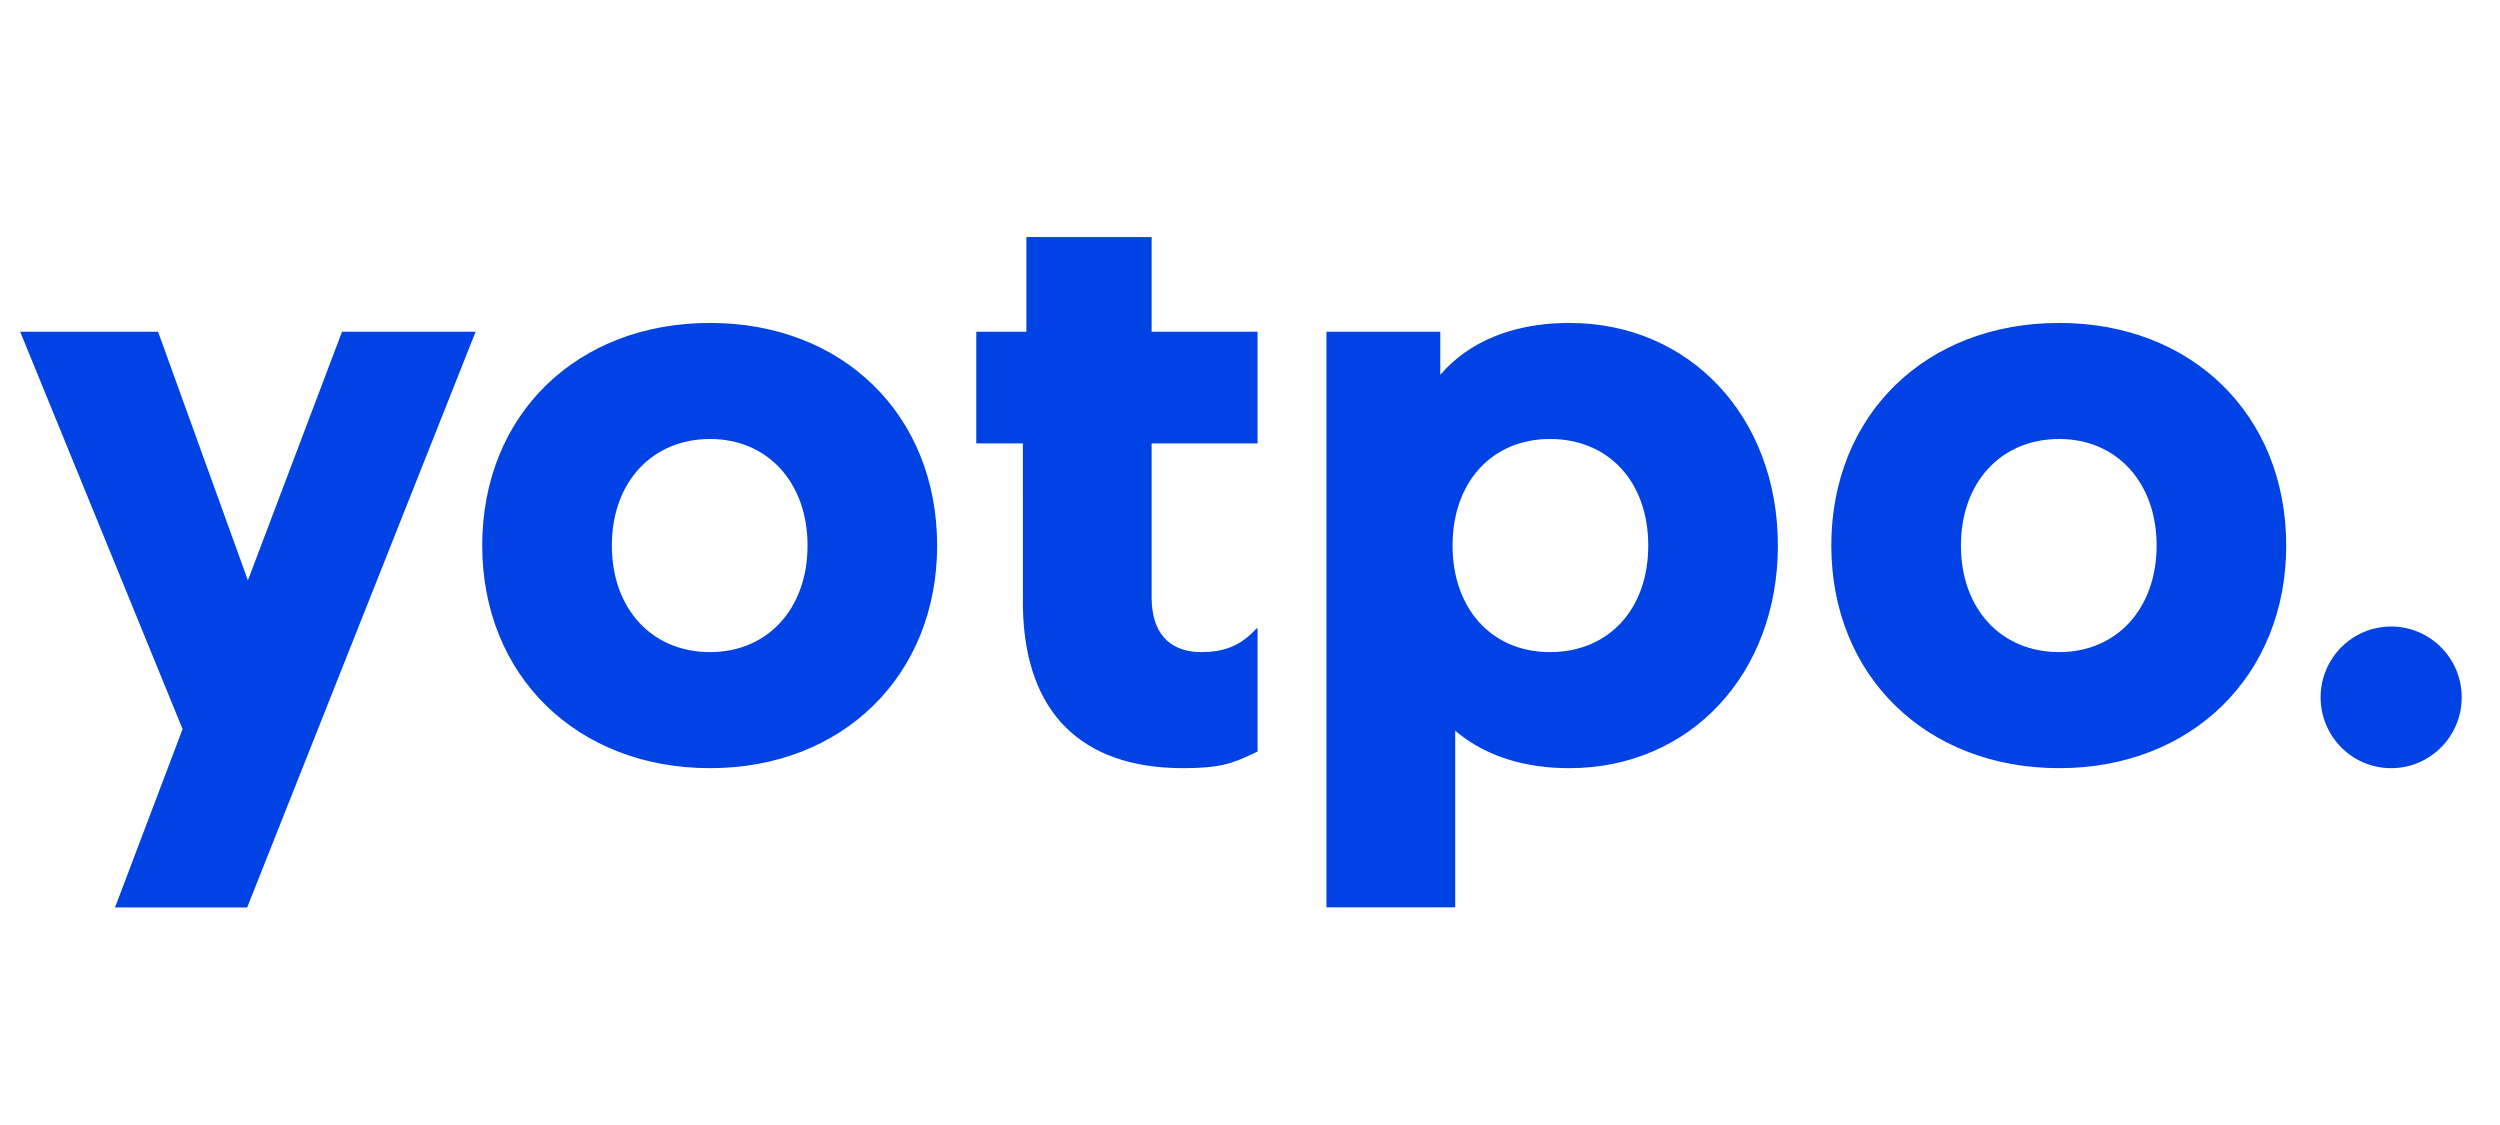 <?xml version="1.0" encoding="UTF-8"?> <svg xmlns="http://www.w3.org/2000/svg" width="200" height="90" viewBox="0 0 200 90" fill="none"><path fill-rule="evenodd" clip-rule="evenodd" d="M12.646 26.54L19.832 46.429L27.361 26.54H38.05L19.773 72.597H9.201L14.607 58.326L1.614 26.54H12.646ZM125.541 25.835C135.192 25.835 142.23 33.353 142.23 43.643C142.23 53.933 135.192 61.453 125.541 61.453C121.979 61.453 118.98 60.506 116.691 58.681L116.543 58.56L116.416 58.455V72.586H106.116V26.54H115.223V29.983L115.276 29.923C117.519 27.354 120.914 25.933 125.108 25.84L125.33 25.837L125.541 25.835ZM56.81 25.835C67.438 25.835 74.971 33.206 74.971 43.643C74.971 54.036 67.413 61.453 56.81 61.453C46.148 61.453 38.578 54.047 38.578 43.643C38.578 33.196 46.122 25.835 56.81 25.835ZM92.131 18.963V26.54H100.604V35.471H92.131V47.798C92.131 50.556 93.465 52.073 95.895 52.166L96.013 52.167L96.134 52.169C97.781 52.169 99.029 51.735 100.147 50.657L100.251 50.554L100.529 50.269H100.605V60.119L100.29 60.272C98.593 61.085 97.549 61.453 94.659 61.453C86.493 61.453 82.009 56.99 81.835 48.657L81.831 48.403V48.149L81.829 35.471H78.102V26.54H82.11V18.963H92.131ZM164.737 25.835C175.364 25.835 182.897 33.206 182.897 43.643C182.897 54.036 175.34 61.453 164.737 61.453C154.074 61.453 146.505 54.047 146.505 43.643C146.505 33.196 154.05 25.835 164.737 25.835ZM191.293 50.122C194.41 50.122 196.937 52.659 196.937 55.786C196.937 58.915 194.409 61.453 191.293 61.453C188.176 61.453 185.65 58.915 185.65 55.786C185.65 52.657 188.178 50.122 191.293 50.122ZM123.998 35.119C119.357 35.119 116.205 38.566 116.205 43.643C116.205 48.722 119.357 52.169 123.998 52.169C128.698 52.169 131.86 48.732 131.86 43.643C131.86 38.556 128.698 35.119 123.998 35.119ZM56.809 35.119C52.154 35.119 48.948 38.584 48.948 43.643C48.948 48.704 52.154 52.169 56.81 52.169C61.406 52.169 64.603 48.694 64.603 43.643C64.603 38.594 61.404 35.119 56.809 35.119ZM164.737 35.119C160.082 35.119 156.874 38.584 156.874 43.643C156.874 48.704 160.082 52.169 164.737 52.169C169.332 52.169 172.529 48.694 172.529 43.643C172.529 38.594 169.332 35.119 164.737 35.119Z" fill="#0042E4"></path></svg> 